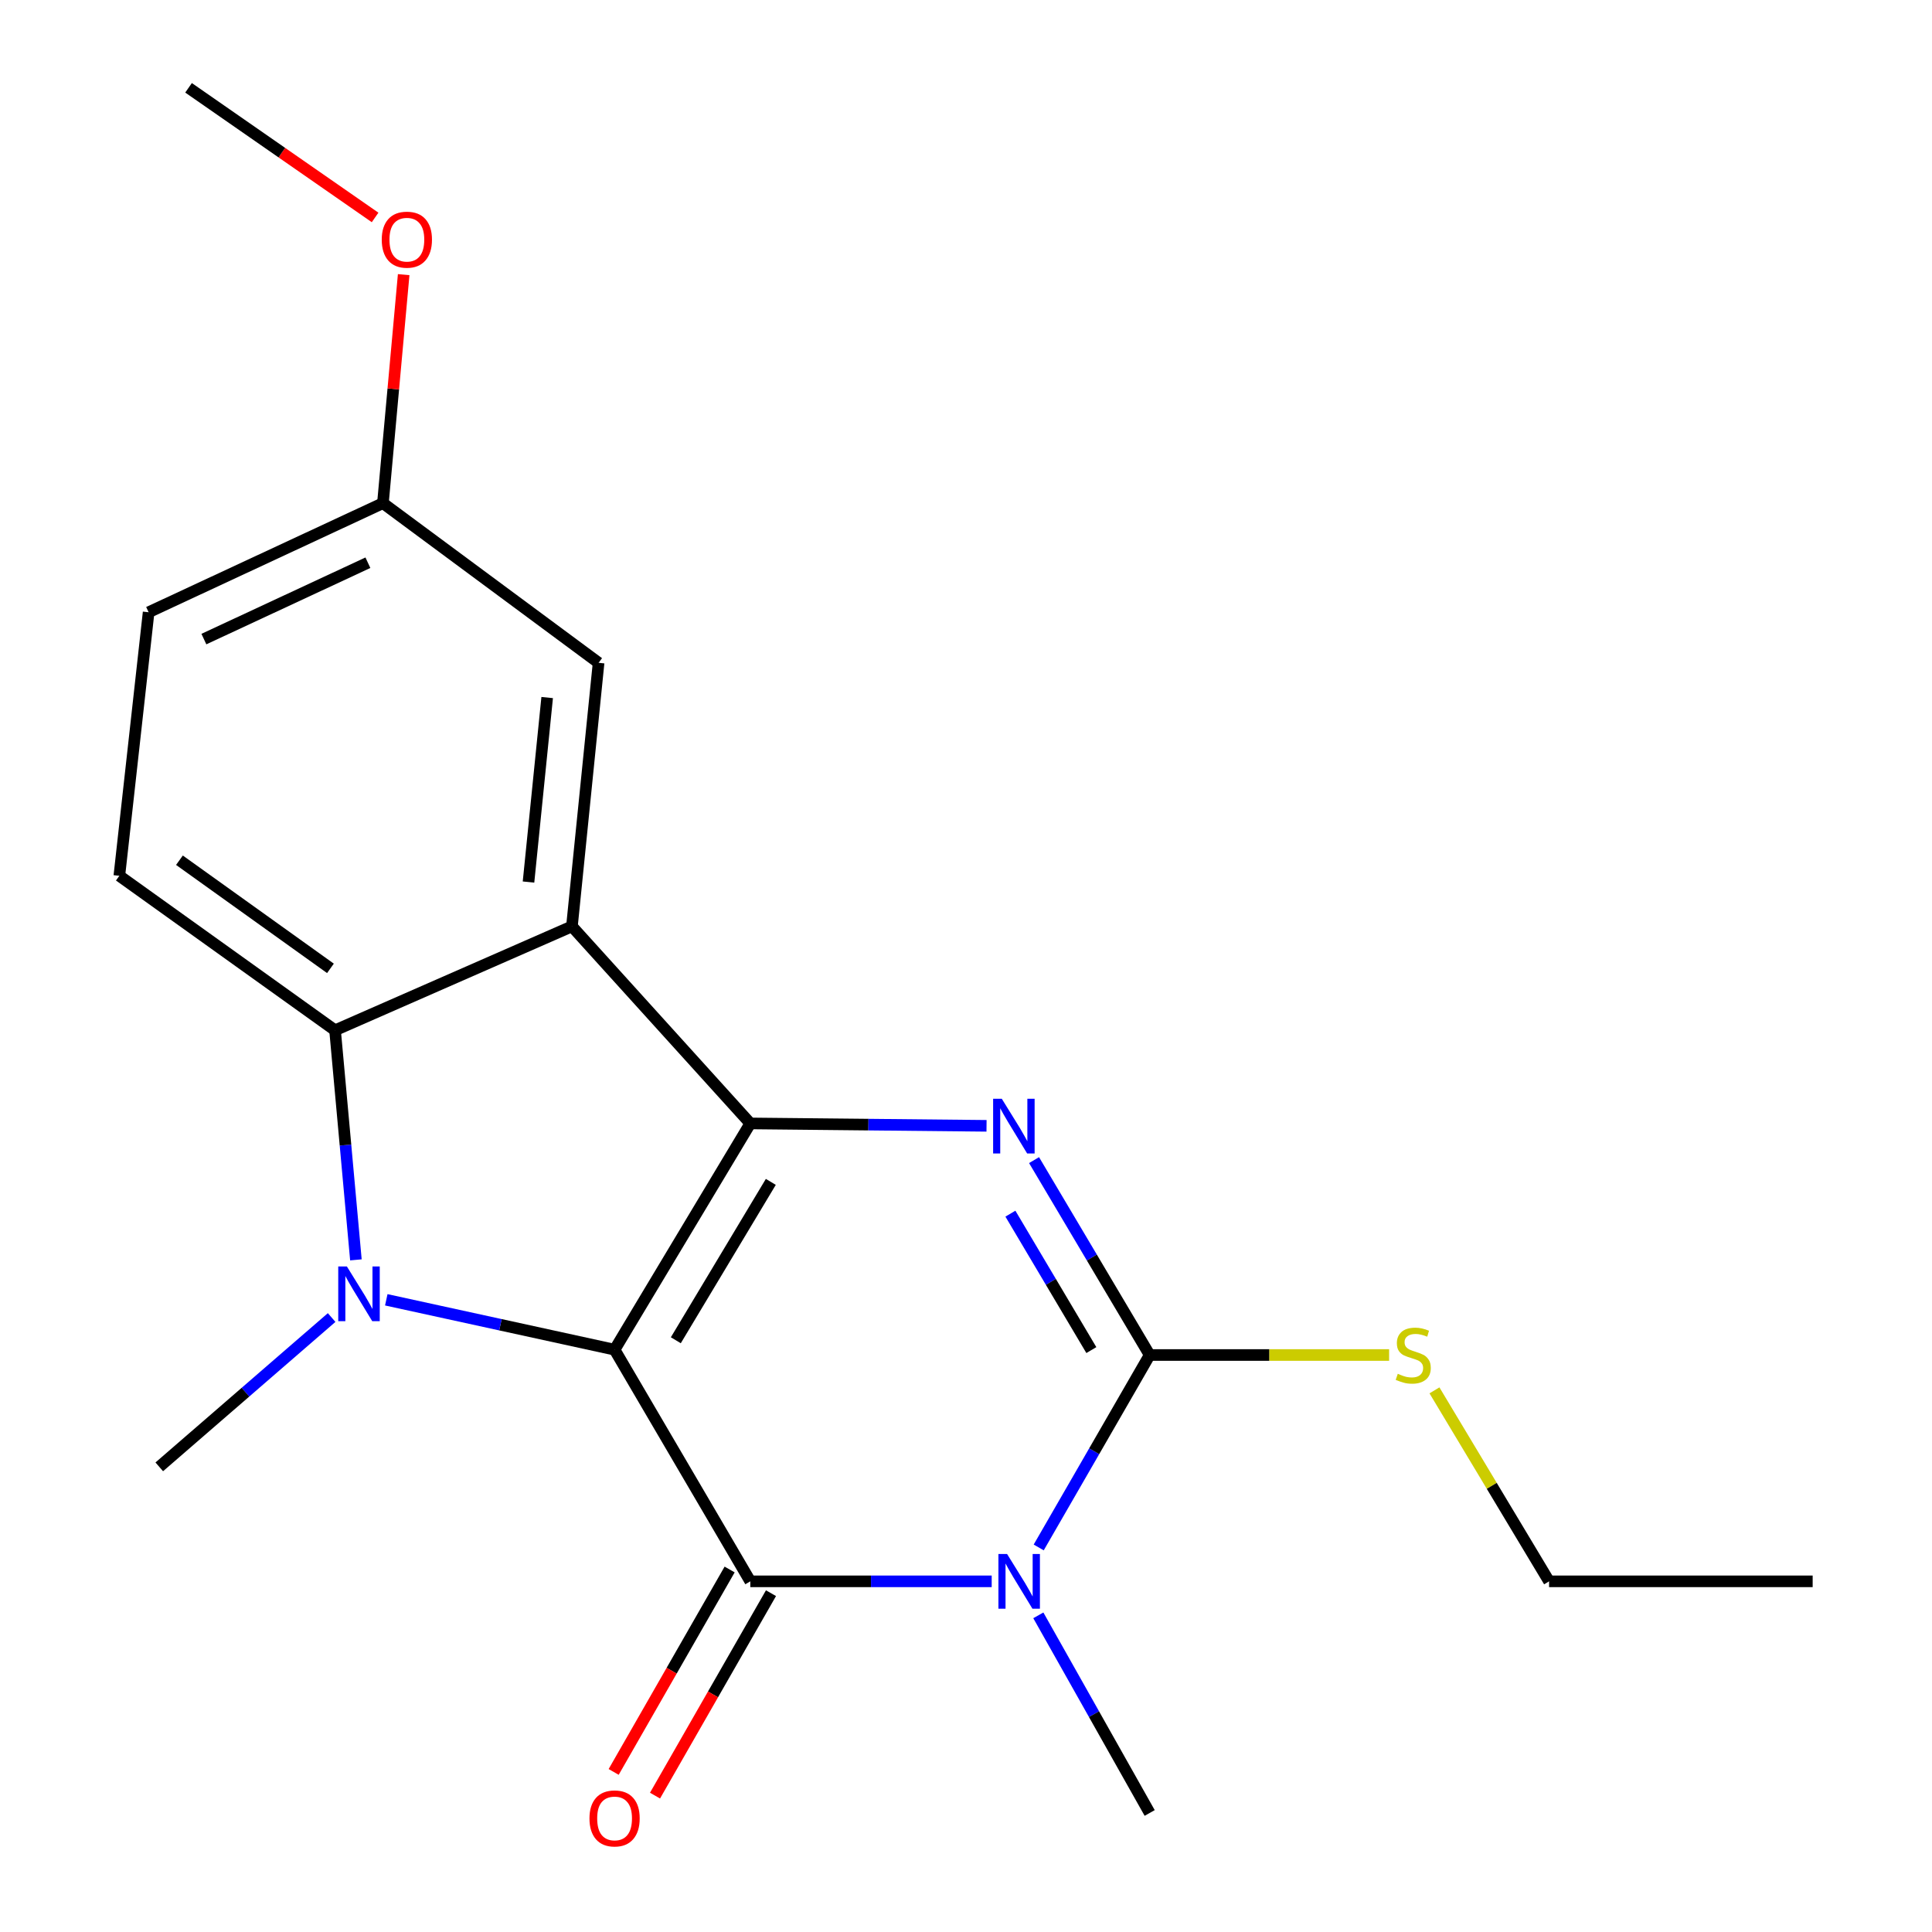 <?xml version='1.0' encoding='iso-8859-1'?>
<svg version='1.1' baseProfile='full'
              xmlns='http://www.w3.org/2000/svg'
                      xmlns:rdkit='http://www.rdkit.org/xml'
                      xmlns:xlink='http://www.w3.org/1999/xlink'
                  xml:space='preserve'
width='1000px' height='1000px' viewBox='0 0 1000 1000'>
<!-- END OF HEADER -->
<rect style='opacity:1.0;fill:#FFFFFF;stroke:none' width='1000' height='1000' x='0' y='0'> </rect>
<path class='bond-0' d='M 318.107,698.593 L 388.359,581.484' style='fill:none;fill-rule:evenodd;stroke:#000000;stroke-width:6px;stroke-linecap:butt;stroke-linejoin:miter;stroke-opacity:1' />
<path class='bond-0' d='M 349.8,693.717 L 398.976,611.741' style='fill:none;fill-rule:evenodd;stroke:#000000;stroke-width:6px;stroke-linecap:butt;stroke-linejoin:miter;stroke-opacity:1' />
<path class='bond-1' d='M 318.107,698.593 L 388.359,818.498' style='fill:none;fill-rule:evenodd;stroke:#000000;stroke-width:6px;stroke-linecap:butt;stroke-linejoin:miter;stroke-opacity:1' />
<path class='bond-3' d='M 318.107,698.593 L 259.023,685.684' style='fill:none;fill-rule:evenodd;stroke:#000000;stroke-width:6px;stroke-linecap:butt;stroke-linejoin:miter;stroke-opacity:1' />
<path class='bond-3' d='M 259.023,685.684 L 199.939,672.775' style='fill:none;fill-rule:evenodd;stroke:#0000FF;stroke-width:6px;stroke-linecap:butt;stroke-linejoin:miter;stroke-opacity:1' />
<path class='bond-4' d='M 388.359,581.484 L 449.494,582.104' style='fill:none;fill-rule:evenodd;stroke:#000000;stroke-width:6px;stroke-linecap:butt;stroke-linejoin:miter;stroke-opacity:1' />
<path class='bond-4' d='M 449.494,582.104 L 510.628,582.725' style='fill:none;fill-rule:evenodd;stroke:#0000FF;stroke-width:6px;stroke-linecap:butt;stroke-linejoin:miter;stroke-opacity:1' />
<path class='bond-6' d='M 388.359,581.484 L 296.029,479.491' style='fill:none;fill-rule:evenodd;stroke:#000000;stroke-width:6px;stroke-linecap:butt;stroke-linejoin:miter;stroke-opacity:1' />
<path class='bond-2' d='M 388.359,818.498 L 450.83,818.498' style='fill:none;fill-rule:evenodd;stroke:#000000;stroke-width:6px;stroke-linecap:butt;stroke-linejoin:miter;stroke-opacity:1' />
<path class='bond-2' d='M 450.83,818.498 L 513.301,818.498' style='fill:none;fill-rule:evenodd;stroke:#0000FF;stroke-width:6px;stroke-linecap:butt;stroke-linejoin:miter;stroke-opacity:1' />
<path class='bond-9' d='M 377.656,812.367 L 347.644,864.756' style='fill:none;fill-rule:evenodd;stroke:#000000;stroke-width:6px;stroke-linecap:butt;stroke-linejoin:miter;stroke-opacity:1' />
<path class='bond-9' d='M 347.644,864.756 L 317.632,917.146' style='fill:none;fill-rule:evenodd;stroke:#FF0000;stroke-width:6px;stroke-linecap:butt;stroke-linejoin:miter;stroke-opacity:1' />
<path class='bond-9' d='M 399.062,824.629 L 369.05,877.019' style='fill:none;fill-rule:evenodd;stroke:#000000;stroke-width:6px;stroke-linecap:butt;stroke-linejoin:miter;stroke-opacity:1' />
<path class='bond-9' d='M 369.05,877.019 L 339.038,929.408' style='fill:none;fill-rule:evenodd;stroke:#FF0000;stroke-width:6px;stroke-linecap:butt;stroke-linejoin:miter;stroke-opacity:1' />
<path class='bond-5' d='M 537.634,800.957 L 566.353,751.152' style='fill:none;fill-rule:evenodd;stroke:#0000FF;stroke-width:6px;stroke-linecap:butt;stroke-linejoin:miter;stroke-opacity:1' />
<path class='bond-5' d='M 566.353,751.152 L 595.071,701.348' style='fill:none;fill-rule:evenodd;stroke:#000000;stroke-width:6px;stroke-linecap:butt;stroke-linejoin:miter;stroke-opacity:1' />
<path class='bond-12' d='M 537.436,836.098 L 566.254,887.244' style='fill:none;fill-rule:evenodd;stroke:#0000FF;stroke-width:6px;stroke-linecap:butt;stroke-linejoin:miter;stroke-opacity:1' />
<path class='bond-12' d='M 566.254,887.244 L 595.071,938.389' style='fill:none;fill-rule:evenodd;stroke:#000000;stroke-width:6px;stroke-linecap:butt;stroke-linejoin:miter;stroke-opacity:1' />
<path class='bond-7' d='M 184.216,652.105 L 178.82,592.687' style='fill:none;fill-rule:evenodd;stroke:#0000FF;stroke-width:6px;stroke-linecap:butt;stroke-linejoin:miter;stroke-opacity:1' />
<path class='bond-7' d='M 178.82,592.687 L 173.424,533.27' style='fill:none;fill-rule:evenodd;stroke:#000000;stroke-width:6px;stroke-linecap:butt;stroke-linejoin:miter;stroke-opacity:1' />
<path class='bond-13' d='M 171.654,681.954 L 127.045,720.596' style='fill:none;fill-rule:evenodd;stroke:#0000FF;stroke-width:6px;stroke-linecap:butt;stroke-linejoin:miter;stroke-opacity:1' />
<path class='bond-13' d='M 127.045,720.596 L 82.436,759.238' style='fill:none;fill-rule:evenodd;stroke:#000000;stroke-width:6px;stroke-linecap:butt;stroke-linejoin:miter;stroke-opacity:1' />
<path class='bond-21' d='M 535.223,600.472 L 565.147,650.91' style='fill:none;fill-rule:evenodd;stroke:#0000FF;stroke-width:6px;stroke-linecap:butt;stroke-linejoin:miter;stroke-opacity:1' />
<path class='bond-21' d='M 565.147,650.91 L 595.071,701.348' style='fill:none;fill-rule:evenodd;stroke:#000000;stroke-width:6px;stroke-linecap:butt;stroke-linejoin:miter;stroke-opacity:1' />
<path class='bond-21' d='M 522.984,628.191 L 543.931,663.497' style='fill:none;fill-rule:evenodd;stroke:#0000FF;stroke-width:6px;stroke-linecap:butt;stroke-linejoin:miter;stroke-opacity:1' />
<path class='bond-21' d='M 543.931,663.497 L 564.878,698.804' style='fill:none;fill-rule:evenodd;stroke:#000000;stroke-width:6px;stroke-linecap:butt;stroke-linejoin:miter;stroke-opacity:1' />
<path class='bond-11' d='M 595.071,701.348 L 657.036,701.348' style='fill:none;fill-rule:evenodd;stroke:#000000;stroke-width:6px;stroke-linecap:butt;stroke-linejoin:miter;stroke-opacity:1' />
<path class='bond-11' d='M 657.036,701.348 L 719,701.348' style='fill:none;fill-rule:evenodd;stroke:#CCCC00;stroke-width:6px;stroke-linecap:butt;stroke-linejoin:miter;stroke-opacity:1' />
<path class='bond-10' d='M 296.029,479.491 L 309.83,343.072' style='fill:none;fill-rule:evenodd;stroke:#000000;stroke-width:6px;stroke-linecap:butt;stroke-linejoin:miter;stroke-opacity:1' />
<path class='bond-10' d='M 273.555,456.546 L 283.216,361.052' style='fill:none;fill-rule:evenodd;stroke:#000000;stroke-width:6px;stroke-linecap:butt;stroke-linejoin:miter;stroke-opacity:1' />
<path class='bond-20' d='M 296.029,479.491 L 173.424,533.27' style='fill:none;fill-rule:evenodd;stroke:#000000;stroke-width:6px;stroke-linecap:butt;stroke-linejoin:miter;stroke-opacity:1' />
<path class='bond-8' d='M 173.424,533.27 L 61.769,453.315' style='fill:none;fill-rule:evenodd;stroke:#000000;stroke-width:6px;stroke-linecap:butt;stroke-linejoin:miter;stroke-opacity:1' />
<path class='bond-8' d='M 171.038,501.22 L 92.88,445.251' style='fill:none;fill-rule:evenodd;stroke:#000000;stroke-width:6px;stroke-linecap:butt;stroke-linejoin:miter;stroke-opacity:1' />
<path class='bond-15' d='M 61.769,453.315 L 76.927,316.895' style='fill:none;fill-rule:evenodd;stroke:#000000;stroke-width:6px;stroke-linecap:butt;stroke-linejoin:miter;stroke-opacity:1' />
<path class='bond-14' d='M 309.83,343.072 L 198.203,260.431' style='fill:none;fill-rule:evenodd;stroke:#000000;stroke-width:6px;stroke-linecap:butt;stroke-linejoin:miter;stroke-opacity:1' />
<path class='bond-17' d='M 742.471,719.643 L 772.134,769.071' style='fill:none;fill-rule:evenodd;stroke:#CCCC00;stroke-width:6px;stroke-linecap:butt;stroke-linejoin:miter;stroke-opacity:1' />
<path class='bond-17' d='M 772.134,769.071 L 801.797,818.498' style='fill:none;fill-rule:evenodd;stroke:#000000;stroke-width:6px;stroke-linecap:butt;stroke-linejoin:miter;stroke-opacity:1' />
<path class='bond-16' d='M 198.203,260.431 L 203.572,201.293' style='fill:none;fill-rule:evenodd;stroke:#000000;stroke-width:6px;stroke-linecap:butt;stroke-linejoin:miter;stroke-opacity:1' />
<path class='bond-16' d='M 203.572,201.293 L 208.941,142.156' style='fill:none;fill-rule:evenodd;stroke:#FF0000;stroke-width:6px;stroke-linecap:butt;stroke-linejoin:miter;stroke-opacity:1' />
<path class='bond-22' d='M 198.203,260.431 L 76.927,316.895' style='fill:none;fill-rule:evenodd;stroke:#000000;stroke-width:6px;stroke-linecap:butt;stroke-linejoin:miter;stroke-opacity:1' />
<path class='bond-22' d='M 190.424,291.264 L 105.531,330.79' style='fill:none;fill-rule:evenodd;stroke:#000000;stroke-width:6px;stroke-linecap:butt;stroke-linejoin:miter;stroke-opacity:1' />
<path class='bond-18' d='M 194.152,112.547 L 145.873,79.001' style='fill:none;fill-rule:evenodd;stroke:#FF0000;stroke-width:6px;stroke-linecap:butt;stroke-linejoin:miter;stroke-opacity:1' />
<path class='bond-18' d='M 145.873,79.001 L 97.594,45.455' style='fill:none;fill-rule:evenodd;stroke:#000000;stroke-width:6px;stroke-linecap:butt;stroke-linejoin:miter;stroke-opacity:1' />
<path class='bond-19' d='M 801.797,818.498 L 938.231,818.498' style='fill:none;fill-rule:evenodd;stroke:#000000;stroke-width:6px;stroke-linecap:butt;stroke-linejoin:miter;stroke-opacity:1' />
<path  class='atom-3' d='M 521.26 804.338
L 530.54 819.338
Q 531.46 820.818, 532.94 823.498
Q 534.42 826.178, 534.5 826.338
L 534.5 804.338
L 538.26 804.338
L 538.26 832.658
L 534.38 832.658
L 524.42 816.258
Q 523.26 814.338, 522.02 812.138
Q 520.82 809.938, 520.46 809.258
L 520.46 832.658
L 516.78 832.658
L 516.78 804.338
L 521.26 804.338
' fill='#0000FF'/>
<path  class='atom-4' d='M 179.553 655.529
L 188.833 670.529
Q 189.753 672.009, 191.233 674.689
Q 192.713 677.369, 192.793 677.529
L 192.793 655.529
L 196.553 655.529
L 196.553 683.849
L 192.673 683.849
L 182.713 667.449
Q 181.553 665.529, 180.313 663.329
Q 179.113 661.129, 178.753 660.449
L 178.753 683.849
L 175.073 683.849
L 175.073 655.529
L 179.553 655.529
' fill='#0000FF'/>
<path  class='atom-5' d='M 518.519 568.708
L 527.799 583.708
Q 528.719 585.188, 530.199 587.868
Q 531.679 590.548, 531.759 590.708
L 531.759 568.708
L 535.519 568.708
L 535.519 597.028
L 531.639 597.028
L 521.679 580.628
Q 520.519 578.708, 519.279 576.508
Q 518.079 574.308, 517.719 573.628
L 517.719 597.028
L 514.039 597.028
L 514.039 568.708
L 518.519 568.708
' fill='#0000FF'/>
<path  class='atom-10' d='M 305.107 941.21
Q 305.107 934.41, 308.467 930.61
Q 311.827 926.81, 318.107 926.81
Q 324.387 926.81, 327.747 930.61
Q 331.107 934.41, 331.107 941.21
Q 331.107 948.09, 327.707 952.01
Q 324.307 955.89, 318.107 955.89
Q 311.867 955.89, 308.467 952.01
Q 305.107 948.13, 305.107 941.21
M 318.107 952.69
Q 322.427 952.69, 324.747 949.81
Q 327.107 946.89, 327.107 941.21
Q 327.107 935.65, 324.747 932.85
Q 322.427 930.01, 318.107 930.01
Q 313.787 930.01, 311.427 932.81
Q 309.107 935.61, 309.107 941.21
Q 309.107 946.93, 311.427 949.81
Q 313.787 952.69, 318.107 952.69
' fill='#FF0000'/>
<path  class='atom-12' d='M 723.491 711.068
Q 723.811 711.188, 725.131 711.748
Q 726.451 712.308, 727.891 712.668
Q 729.371 712.988, 730.811 712.988
Q 733.491 712.988, 735.051 711.708
Q 736.611 710.388, 736.611 708.108
Q 736.611 706.548, 735.811 705.588
Q 735.051 704.628, 733.851 704.108
Q 732.651 703.588, 730.651 702.988
Q 728.131 702.228, 726.611 701.508
Q 725.131 700.788, 724.051 699.268
Q 723.011 697.748, 723.011 695.188
Q 723.011 691.628, 725.411 689.428
Q 727.851 687.228, 732.651 687.228
Q 735.931 687.228, 739.651 688.788
L 738.731 691.868
Q 735.331 690.468, 732.771 690.468
Q 730.011 690.468, 728.491 691.628
Q 726.971 692.748, 727.011 694.708
Q 727.011 696.228, 727.771 697.148
Q 728.571 698.068, 729.691 698.588
Q 730.851 699.108, 732.771 699.708
Q 735.331 700.508, 736.851 701.308
Q 738.371 702.108, 739.451 703.748
Q 740.571 705.348, 740.571 708.108
Q 740.571 712.028, 737.931 714.148
Q 735.331 716.228, 730.971 716.228
Q 728.451 716.228, 726.531 715.668
Q 724.651 715.148, 722.411 714.228
L 723.491 711.068
' fill='#CCCC00'/>
<path  class='atom-17' d='M 197.592 124.05
Q 197.592 117.25, 200.952 113.45
Q 204.312 109.65, 210.592 109.65
Q 216.872 109.65, 220.232 113.45
Q 223.592 117.25, 223.592 124.05
Q 223.592 130.93, 220.192 134.85
Q 216.792 138.73, 210.592 138.73
Q 204.352 138.73, 200.952 134.85
Q 197.592 130.97, 197.592 124.05
M 210.592 135.53
Q 214.912 135.53, 217.232 132.65
Q 219.592 129.73, 219.592 124.05
Q 219.592 118.49, 217.232 115.69
Q 214.912 112.85, 210.592 112.85
Q 206.272 112.85, 203.912 115.65
Q 201.592 118.45, 201.592 124.05
Q 201.592 129.77, 203.912 132.65
Q 206.272 135.53, 210.592 135.53
' fill='#FF0000'/>
</svg>
